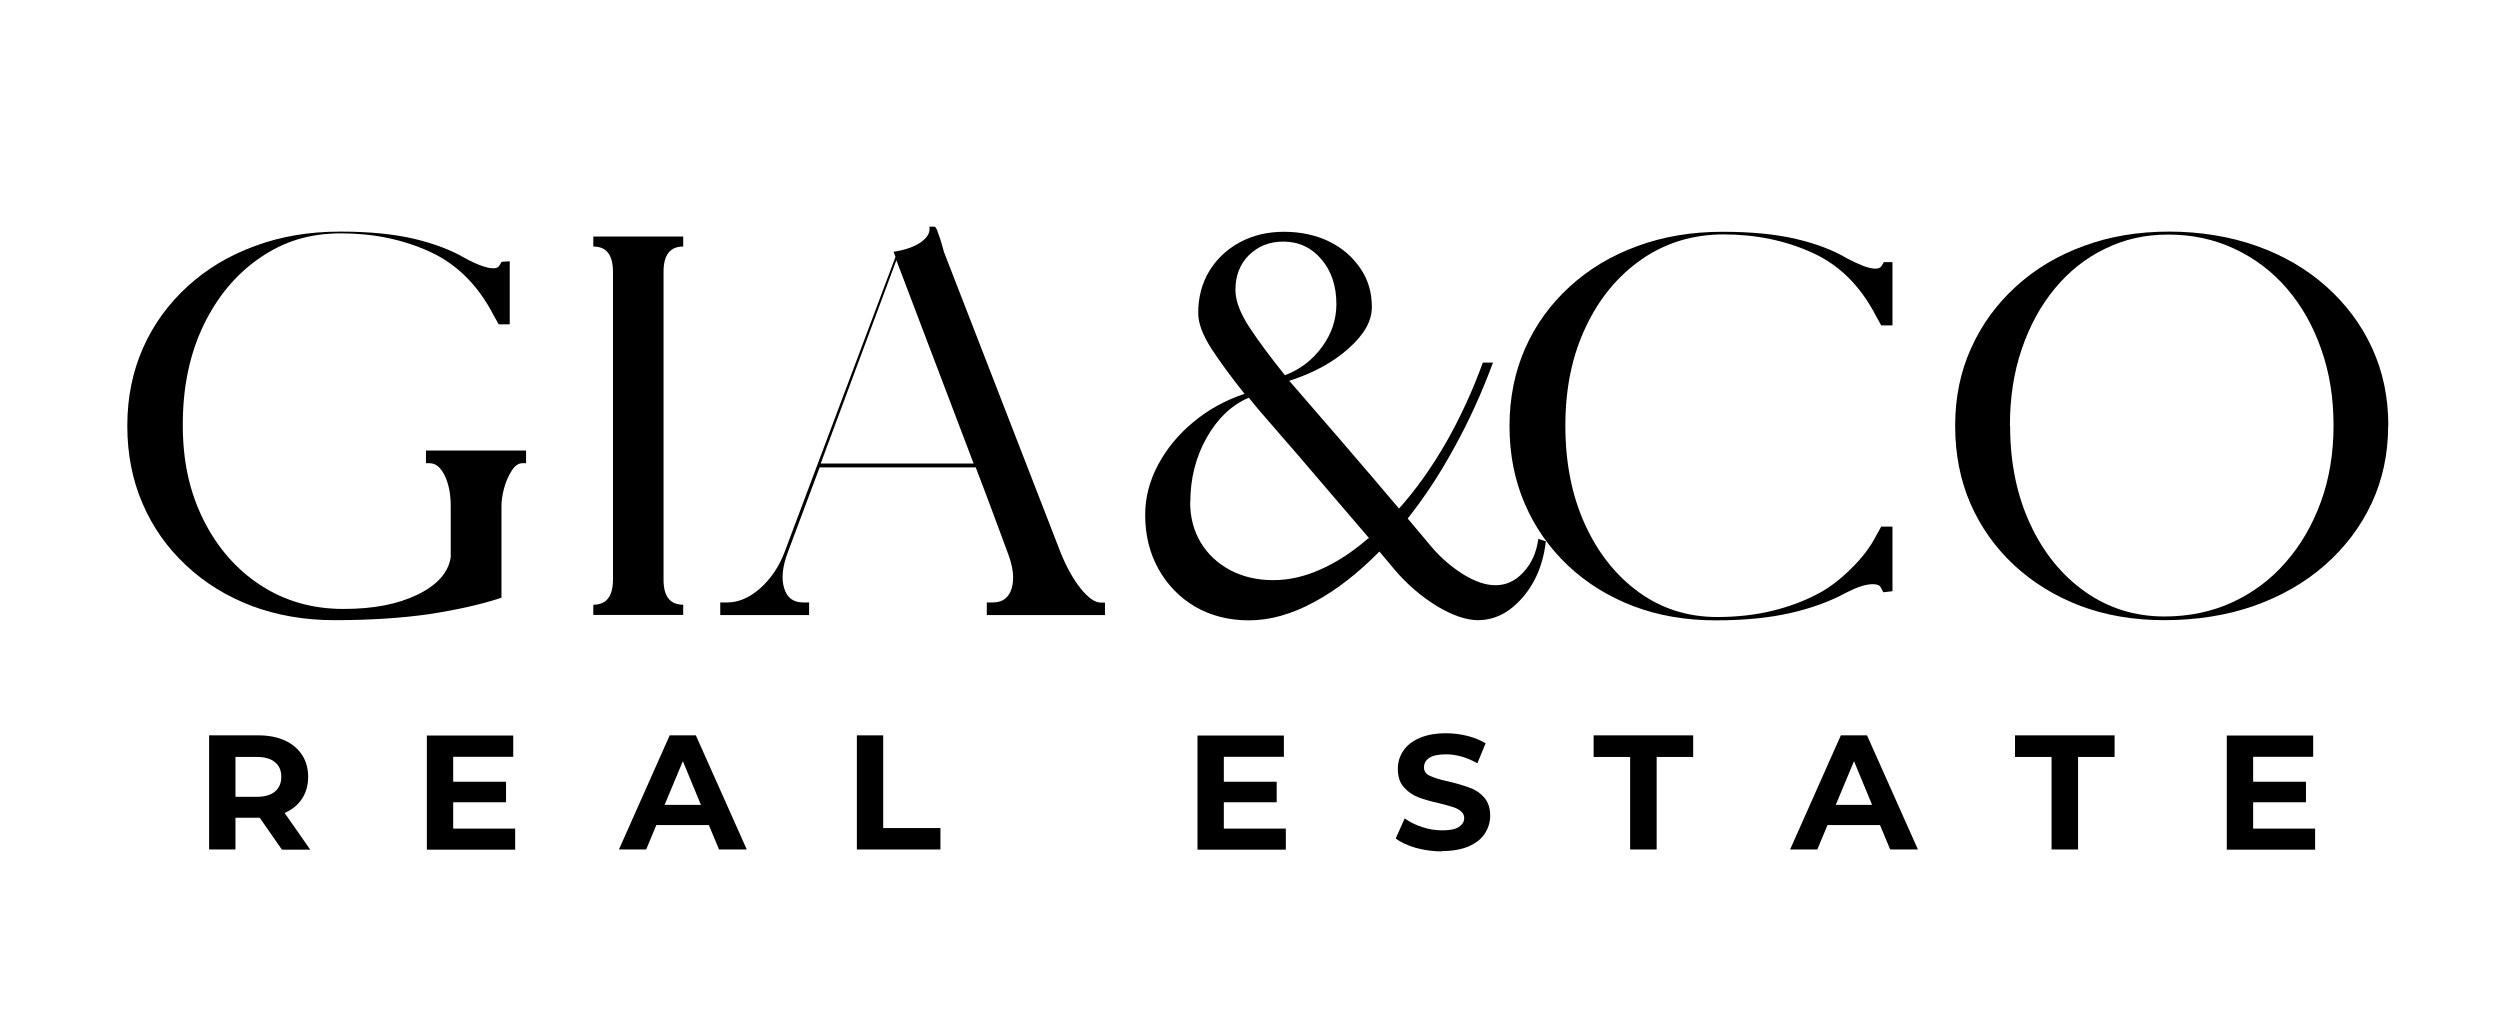 <?xml version="1.0" encoding="UTF-8"?> <svg xmlns="http://www.w3.org/2000/svg" id="_Слой_2" data-name="Слой 2" viewBox="0 0 142.38 58.93"><defs><style> .cls-1 { stroke-width: 0px; } </style></defs><path class="cls-1" d="M16.05,48.38l-1.26-1.81h-1.38v1.81h-1.5v-6.5h2.81c.58,0,1.08.1,1.5.29.42.19.75.47.98.82.23.35.35.77.35,1.25s-.12.9-.35,1.25c-.23.35-.56.62-.99.81l1.46,2.09h-1.61ZM16.02,44.24c0-.36-.12-.64-.36-.83-.23-.2-.58-.3-1.03-.3h-1.22v2.27h1.22c.45,0,.79-.1,1.03-.3.24-.2.36-.48.36-.84Z"></path><path class="cls-1" d="M29.34,47.18v1.21h-5.03v-6.5h4.92v1.21h-3.42v1.42h3.01v1.17h-3.01v1.5h3.54Z"></path><path class="cls-1" d="M40.39,46.99h-3.01l-.58,1.39h-1.55l2.89-6.5h1.49l2.9,6.5h-1.58l-.58-1.39ZM39.92,45.84l-1.03-2.49-1.04,2.49h2.06Z"></path><path class="cls-1" d="M48.8,41.88h1.5v5.28h3.26v1.22h-4.76v-6.5Z"></path><path class="cls-1" d="M73.23,47.18v1.21h-5.03v-6.5h4.92v1.21h-3.42v1.42h3.01v1.17h-3.01v1.5h3.54Z"></path><path class="cls-1" d="M82.13,48.49c-.51,0-1.01-.07-1.49-.2-.48-.14-.87-.32-1.15-.54l.51-1.14c.28.2.61.37.99.49.38.13.77.19,1.15.19.42,0,.74-.06.94-.19.2-.13.31-.3.31-.51,0-.15-.06-.28-.18-.38-.12-.11-.28-.19-.47-.25-.19-.06-.44-.13-.76-.21-.5-.11-.91-.23-1.22-.35-.31-.12-.58-.31-.81-.57-.23-.26-.34-.6-.34-1.04,0-.38.1-.72.31-1.03s.51-.55.93-.73c.41-.18.92-.27,1.51-.27.41,0,.82.05,1.21.15.39.1.74.24,1.04.42l-.47,1.14c-.6-.34-1.2-.51-1.8-.51-.42,0-.74.07-.94.2-.2.14-.3.32-.3.54s.11.39.35.49c.23.11.59.22,1.06.32.5.12.9.24,1.21.36.32.11.59.3.81.55.22.25.34.6.34,1.04,0,.37-.11.71-.31,1.02-.2.31-.52.55-.93.73-.41.17-.92.26-1.51.26Z"></path><path class="cls-1" d="M92.84,43.11h-2.08v-1.23h5.67v1.23h-2.08v5.27h-1.51v-5.27Z"></path><path class="cls-1" d="M107.09,46.99h-3.01l-.58,1.39h-1.55l2.89-6.5h1.49l2.9,6.5h-1.58l-.58-1.39ZM106.62,45.84l-1.03-2.49-1.04,2.49h2.06Z"></path><path class="cls-1" d="M116.84,43.11h-2.08v-1.23h5.67v1.23h-2.08v5.27h-1.51v-5.27Z"></path><path class="cls-1" d="M131.85,47.18v1.21h-5.03v-6.5h4.92v1.21h-3.42v1.42h3.01v1.17h-3.01v1.5h3.54Z"></path><path class="cls-1" d="M28.54,34.05c-1.19.39-2.56.69-4.12.93-1.55.22-3.34.34-5.37.34-1.7,0-3.27-.27-4.71-.81-1.44-.55-2.69-1.32-3.75-2.32-1.07-1-1.89-2.16-2.47-3.51-.58-1.34-.87-2.82-.87-4.43s.3-3.08.89-4.42,1.44-2.51,2.53-3.51c1.09-1,2.37-1.77,3.85-2.31,1.48-.55,3.1-.82,4.86-.82,1.66,0,3.06.14,4.2.41,1.14.27,2.12.64,2.92,1.11.33.18.63.32.91.42.28.1.5.15.68.15s.28-.05.34-.14l.14-.23.46-.03v3.59h-.63l-.29-.52c-.88-1.7-2.09-2.91-3.62-3.61-1.53-.7-3.22-1.05-5.06-1.05s-3.29.47-4.65,1.41c-1.36.94-2.43,2.23-3.21,3.87-.78,1.64-1.16,3.51-1.16,5.62s.39,3.83,1.18,5.42c.79,1.58,1.87,2.82,3.25,3.72,1.38.9,2.95,1.35,4.71,1.35s3.09-.27,4.22-.81c1.13-.55,1.77-1.26,1.9-2.14v-2.9c0-.71-.12-1.3-.35-1.76-.23-.46-.51-.69-.86-.69h-.2v-.72h5.7v.72h-.2c-.23,0-.44.14-.62.43-.18.28-.33.62-.43.99-.1.37-.15.71-.15,1.02v5.23Z"></path><path class="cls-1" d="M33.79,13.47h5.12v.57c-.75,0-1.12.48-1.12,1.44v17.53c0,.96.37,1.43,1.12,1.43v.58h-5.12v-.58c.75,0,1.12-.48,1.12-1.43V15.48c0-.96-.37-1.44-1.12-1.44v-.57Z"></path><path class="cls-1" d="M62.92,35.03h-6.72v-.72h.35c.55,0,.91-.27,1.07-.81.16-.55.08-1.23-.24-2.05-.29-.79-.59-1.59-.89-2.4s-.61-1.62-.92-2.43h-8.89l-1.81,4.83c-.31.82-.38,1.51-.21,2.05.16.54.52.81,1.08.81h.34v.72h-5.06v-.72h.41c.63,0,1.26-.27,1.87-.81.61-.55,1.07-1.23,1.38-2.05l6.32-16.82-.11-.29c.65-.1,1.17-.28,1.55-.54.38-.27.55-.56.49-.89h.29c.06,0,.13.12.21.37.09.24.17.48.23.71l.1.36,6.64,17.11c.33.82.71,1.51,1.14,2.05.43.54.82.81,1.16.81h.23v.72ZM46.74,26.4h8.71l-4.4-11.58-4.31,11.58Z"></path><path class="cls-1" d="M79.67,28.97c.96-1.07,1.85-2.32,2.67-3.74.81-1.42,1.52-2.95,2.11-4.58h.58c-.63,1.7-1.36,3.31-2.19,4.81-.82,1.51-1.71,2.86-2.67,4.07.44.52.9,1.07,1.38,1.64.53.62,1.13,1.13,1.8,1.55.67.41,1.28.61,1.82.61.61,0,1.15-.25,1.6-.75.46-.5.74-1.13.84-1.89l.43.14c-.1.86-.33,1.63-.7,2.3-.37.67-.84,1.2-1.38,1.6-.54.39-1.14.59-1.79.59s-1.46-.27-2.35-.81c-.89-.55-1.69-1.24-2.39-2.06l-.87-1.04c-1.21,1.23-2.44,2.19-3.72,2.88-1.27.69-2.51,1.04-3.72,1.04-1.13,0-2.15-.26-3.04-.77-.89-.52-1.59-1.24-2.1-2.15-.51-.91-.76-1.94-.76-3.09,0-.97.24-1.92.73-2.84.49-.92,1.16-1.74,2.01-2.44.85-.71,1.83-1.25,2.92-1.61-.78-.98-1.42-1.85-1.91-2.61-.49-.77-.73-1.43-.73-1.99,0-.9.21-1.69.63-2.39.42-.69,1-1.24,1.74-1.64.74-.4,1.58-.6,2.52-.6s1.83.19,2.58.56,1.33.88,1.77,1.53c.44.64.65,1.37.65,2.19s-.44,1.57-1.32,2.36c-.88.79-2,1.4-3.36,1.84h-.03c.27.31.55.63.83.96.29.34.65.75,1.08,1.25.44.5,1,1.15,1.7,1.97.7.81,1.59,1.86,2.66,3.12ZM67.78,28.59c0,.86.2,1.63.6,2.3.4.67.96,1.19,1.68,1.58.72.38,1.54.57,2.45.57s1.78-.2,2.7-.61c.92-.41,1.83-1,2.71-1.77h.06c-1.21-1.41-2.19-2.55-2.92-3.41-.74-.87-1.33-1.56-1.78-2.07-.45-.52-.84-.97-1.16-1.34-.33-.37-.66-.77-1-1.19-.98.42-1.78,1.18-2.4,2.28-.62,1.1-.93,2.33-.93,3.67ZM70.36,16.52c0,.59.26,1.3.79,2.11.53.81,1.21,1.72,2.03,2.74.87-.33,1.57-.87,2.11-1.61.55-.75.82-1.56.82-2.44,0-1.03-.28-1.88-.85-2.55-.57-.67-1.29-1.01-2.17-1.01-.79,0-1.44.26-1.96.77-.52.52-.77,1.18-.77,1.99Z"></path><path class="cls-1" d="M98.17,13.35c-1.74,0-3.3.47-4.66,1.41-1.36.94-2.43,2.23-3.2,3.87-.78,1.64-1.16,3.51-1.16,5.61s.37,3.99,1.12,5.63c.75,1.64,1.77,2.92,3.07,3.86,1.3.94,2.79,1.41,4.46,1.41,1.13,0,2.17-.12,3.12-.35.95-.23,1.81-.55,2.57-.95.63-.32,1.27-.8,1.91-1.43.65-.63,1.13-1.27,1.45-1.9l.29-.52h.64v3.68l-.52.06-.14-.26c-.06-.14-.21-.2-.46-.2-.4,0-.91.17-1.53.49-.88.48-1.93.87-3.15,1.15-1.22.28-2.64.42-4.26.42-1.71,0-3.28-.27-4.7-.81-1.43-.55-2.67-1.32-3.73-2.32-1.05-1-1.87-2.16-2.45-3.51-.58-1.34-.87-2.81-.87-4.42s.3-3.09.89-4.43,1.44-2.51,2.53-3.51c1.09-1,2.37-1.77,3.85-2.31,1.48-.55,3.1-.82,4.86-.82,1.66,0,3.06.14,4.2.41,1.14.27,2.12.64,2.92,1.12.33.17.63.31.91.42.28.1.5.15.68.15s.28-.05.34-.14l.14-.23h.49v3.6h-.64l-.29-.52c-.88-1.71-2.08-2.91-3.62-3.61-1.53-.7-3.22-1.05-5.06-1.05Z"></path><path class="cls-1" d="M136.01,24.25c0,1.61-.32,3.09-.95,4.43-.63,1.34-1.52,2.51-2.66,3.51-1.14,1-2.49,1.77-4.04,2.32-1.55.54-3.26.81-5.11.81-1.73,0-3.32-.27-4.76-.81-1.44-.55-2.7-1.32-3.78-2.32-1.07-1-1.9-2.16-2.49-3.51-.58-1.34-.87-2.82-.87-4.43s.3-3.08.91-4.42c.6-1.34,1.45-2.51,2.55-3.51,1.09-1,2.38-1.77,3.86-2.31,1.48-.55,3.11-.82,4.87-.82s3.48.28,4.99.82c1.52.54,2.84,1.31,3.96,2.31,1.12,1,1.99,2.16,2.61,3.51s.92,2.82.92,4.42ZM114.48,24.25c0,2.09.38,3.95,1.14,5.59.76,1.64,1.8,2.92,3.13,3.86,1.33.94,2.84,1.41,4.52,1.41,1.4,0,2.69-.27,3.85-.8,1.17-.54,2.19-1.29,3.05-2.28.86-.98,1.53-2.13,2.01-3.45.48-1.32.72-2.77.72-4.35s-.23-3.01-.7-4.34c-.46-1.32-1.11-2.47-1.95-3.45-.84-.98-1.84-1.73-2.99-2.27-1.15-.54-2.41-.81-3.77-.81s-2.5.27-3.61.81c-1.1.53-2.05,1.29-2.86,2.27-.8.97-1.43,2.12-1.88,3.45-.45,1.32-.67,2.77-.67,4.34Z"></path></svg> 